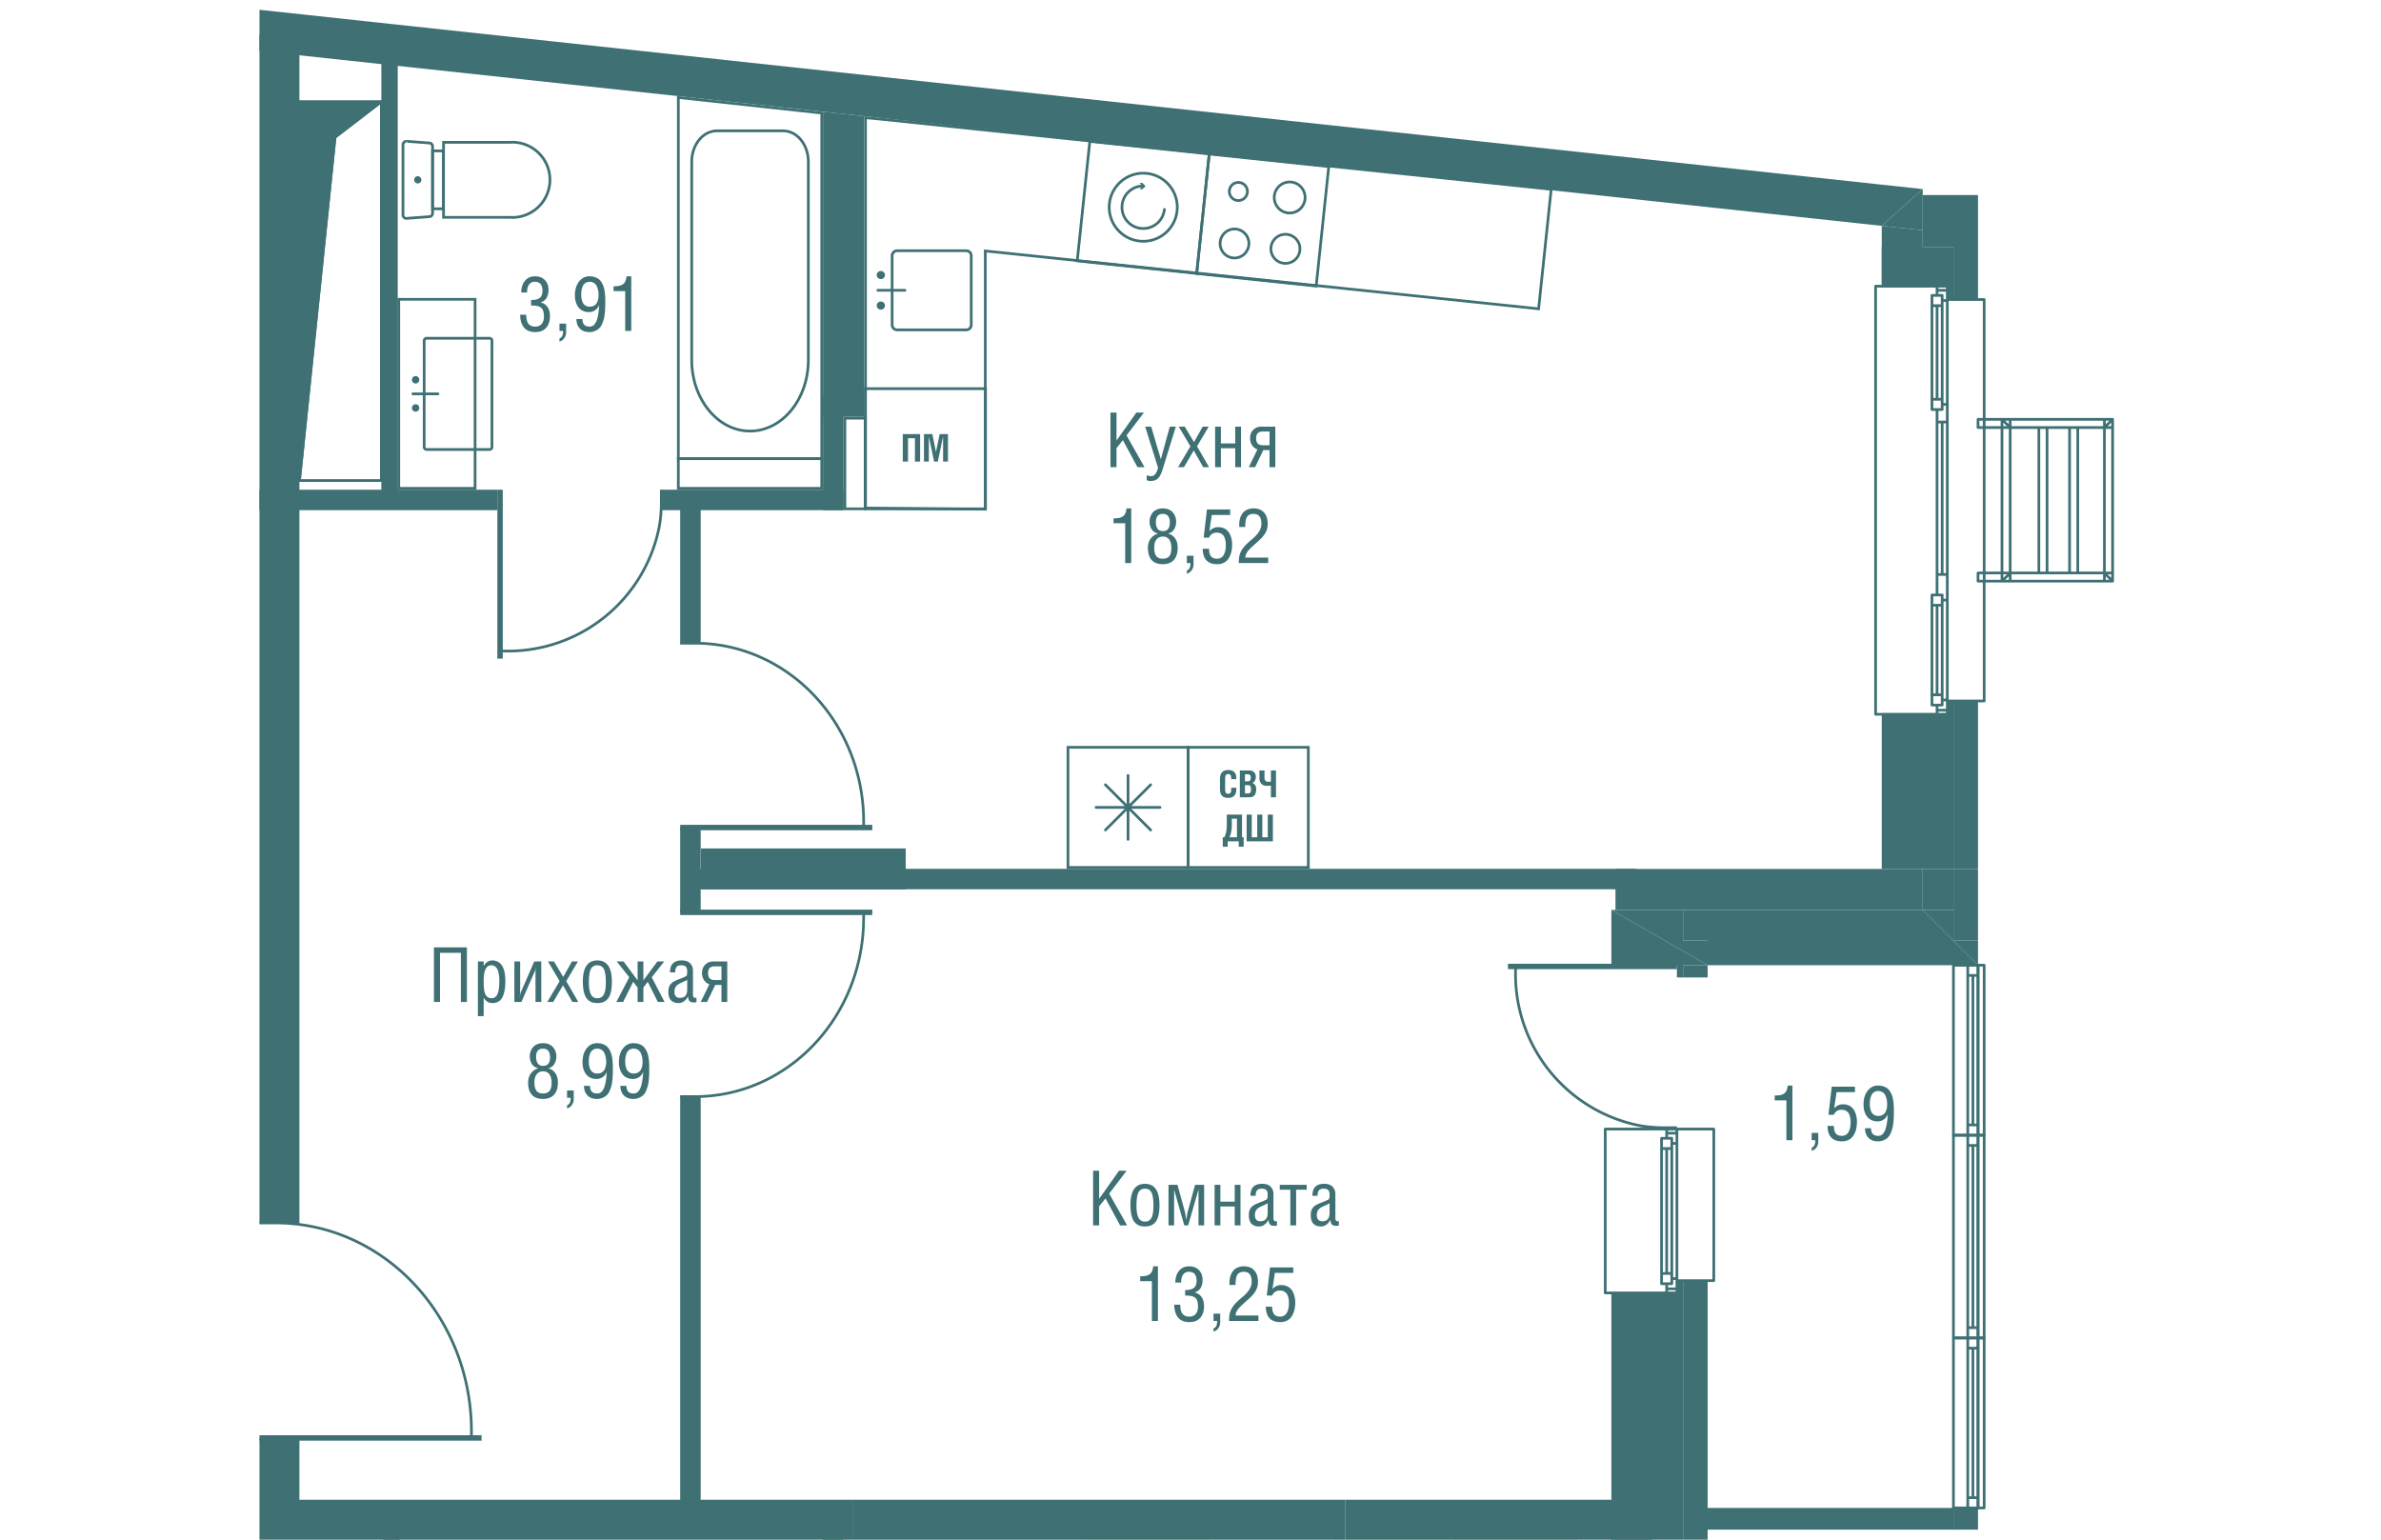 <svg version="1.1" xmlns="http://www.w3.org/2000/svg" xmlns:xlink="http://www.w3.org/1999/xlink" viewBox="368.51 13.168 171.834 142.089" width="883" height="571"><path fill="none" d="M502.15 154.332v.925H368.51V13.168l171.834 18.943v122.221H502.15z"></path><path fill="none" d="M506.052 102.241v-8.884h12.166V34.012l-93.922-10.124v22.845h-3.781V23.48l-39.247-4.23v39.11h3.266v1.89h-12.34v91.322h35.159v-9.507h1.891v9.507h84.022v-34.209h8.884v34.965h22.684v-50.087h-18.782z"></path><clipPath id="a"><path fill="none" d="M502.15 154.332v.925H368.51V13.168l171.834 18.943v122.221H502.15z"></path></clipPath><g data-name="Layer 2" clip-path="url(#a)"><path d="M392.567 42.212h.557c0 .118.007.226.02.324s.035.197.07.296c.037.1.084.182.143.25.06.067.139.121.238.164a.89.89 0 0 0 .348.063c.265 0 .467-.083.607-.248.138-.165.209-.384.209-.655 0-.22-.022-.399-.063-.534-.041-.136-.113-.241-.216-.317s-.223-.126-.361-.152a3.087 3.087 0 0 0-.547-.04v-.505c.353 0 .615-.063.79-.19.175-.126.263-.349.263-.668 0-.551-.237-.827-.71-.827a.676.676 0 0 0-.335.08.577.577 0 0 0-.225.222c-.054.095-.093.2-.118.313s-.037.239-.037.373h-.533c0-.438.112-.796.338-1.075.224-.28.54-.419.945-.419.371 0 .669.115.894.345.225.23.338.534.338.91 0 .291-.061.54-.184.747a.884.884 0 0 1-.569.408c.291.066.511.208.662.427.149.219.224.5.224.84 0 .443-.115.798-.345 1.067s-.572.404-1.027.404c-.235 0-.442-.04-.621-.12s-.322-.192-.43-.338-.19-.315-.244-.506-.08-.405-.08-.64Zm3.626 1.497v-.674h.615v.793a.937.937 0 0 1-.164.539.793.793 0 0 1-.45.323v-.301c.223-.062.334-.288.334-.68h-.335Zm1.426-3.275c0-.53.126-.958.378-1.281s.571-.486.958-.486c.19 0 .358.027.51.079.15.052.276.12.377.201.101.082.188.188.26.316.073.13.13.256.17.382.04.125.071.273.095.444a5.574 5.574 0 0 1 .051.909 8.288 8.288 0 0 1-.036 1.01 3.89 3.89 0 0 1-.081.545c-.036.142-.088.3-.16.477a1.25 1.25 0 0 1-.263.417 1.315 1.315 0 0 1-.937.368c-.365 0-.654-.11-.867-.328-.212-.22-.318-.512-.318-.879h.556c0 .233.054.407.161.525.108.117.277.176.51.176a.59.59 0 0 0 .24-.05.507.507 0 0 0 .194-.154 1.253 1.253 0 0 0 .255-.497 3.618 3.618 0 0 0 .128-.64 18.85 18.85 0 0 0 .061-.618h-.015a.996.996 0 0 1-.925.622c-.218 0-.412-.041-.582-.125a1.076 1.076 0 0 1-.41-.34 1.618 1.618 0 0 1-.232-.487 2.122 2.122 0 0 1-.078-.586Zm.58-.106c0 .117.007.224.02.323.012.1.036.2.07.305.034.103.08.192.137.264s.132.133.227.18c.095.046.204.07.33.07.15 0 .28-.03.39-.089s.197-.14.258-.243.103-.214.13-.333c.028-.12.041-.249.041-.388 0-.15-.011-.292-.035-.425a1.742 1.742 0 0 0-.123-.395.721.721 0 0 0-.258-.31.719.719 0 0 0-.41-.114.686.686 0 0 0-.384.104.657.657 0 0 0-.242.284c-.054.12-.093.242-.116.367s-.034.26-.034.4Zm2.985-.294v-.447c.197 0 .358-.012.484-.035.127-.023.243-.066.35-.131a.637.637 0 0 0 .248-.282 1.47 1.47 0 0 0 .118-.472h.434v5.042h-.558v-3.675h-1.076Zm-16.574 65.604v-5.042h3.041v5.042h-.557v-4.536h-1.927v4.536h-.558Zm4.056 1.302v-5.04h.533v.42h.008a.907.907 0 0 1 .334-.381.805.805 0 0 1 .427-.135c.82 0 1.23.635 1.23 1.904 0 .3-.018.567-.056.8s-.1.444-.186.635-.211.339-.37.441a1.05 1.05 0 0 1-.58.154.817.817 0 0 1-.456-.122 1.28 1.28 0 0 1-.351-.363v1.688h-.533Zm.533-3.179c0 .121.002.226.004.313.002.088.009.188.02.301a1.651 1.651 0 0 0 .128.535.666.666 0 0 0 .127.203.606.606 0 0 0 .436.176c.137 0 .252-.034.346-.102s.17-.173.226-.313c.056-.14.096-.305.12-.492.024-.188.036-.413.036-.675 0-.971-.245-1.456-.735-1.456a.583.583 0 0 0-.276.063c-.08.042-.146.104-.196.186s-.092.169-.125.26-.056.199-.071.323a5.793 5.793 0 0 0-.04.678Zm2.833 1.877v-3.74h.533v2.844c0 .121-.017.27-.055.448h.008c.045-.228.082-.377.11-.448l1.24-2.843h.646v3.739h-.533v-2.834a3 3 0 0 1 .055-.464h-.007c-.04.236-.076.392-.113.464l-1.238 2.834h-.646Zm3.036 0 1.142-1.924-1.077-1.815h.554l.854 1.428.803-1.428h.554l-1.08 1.815 1.114 1.924h-.547l-.868-1.542-.902 1.542h-.547Zm3.282-1.883c0-1.302.447-1.952 1.341-1.952.892 0 1.338.653 1.338 1.958 0 .374-.03.69-.09.95s-.152.464-.272.612c-.121.148-.261.254-.418.318s-.344.096-.558.096c-.169 0-.32-.02-.452-.058a1.034 1.034 0 0 1-.368-.198 1.121 1.121 0 0 1-.282-.365 2.112 2.112 0 0 1-.176-.567 4.437 4.437 0 0 1-.064-.794Zm.557.054c0 .233.012.435.037.607.024.172.066.326.124.461a.682.682 0 0 0 .242.308c.104.07.23.104.381.104.152 0 .28-.034.385-.104a.662.662 0 0 0 .242-.31c.058-.136.097-.29.12-.459.023-.17.033-.372.033-.607 0-.565-.06-.966-.178-1.203s-.32-.355-.602-.355c-.284 0-.486.118-.605.355s-.179.638-.179 1.203Zm2.535 1.829 1.193-2.283-1.156-1.456h.63l1.295 1.743v-1.743h.533v1.743l1.292-1.743h.633l-1.156 1.456 1.19 2.283h-.622l-.933-1.863-.404.533v1.33h-.533v-1.33l-.407-.533-.93 1.863h-.625Zm4.803-.93c0-.166.016-.308.052-.426.034-.117.091-.22.172-.309s.176-.164.285-.225.25-.127.423-.195a6.74 6.74 0 0 0 .665-.28.209.209 0 0 0 .114-.15c.016-.074.025-.17.025-.291 0-.215-.04-.365-.124-.451s-.23-.13-.441-.13c-.196 0-.335.053-.42.16-.084.107-.125.273-.125.496h-.476c0-.379.09-.657.27-.836.18-.179.448-.268.805-.268.352 0 .614.09.786.268a.94.94 0 0 1 .258.682v2.205a.4.4 0 0 0 .052.218.168.168 0 0 0 .153.082.494.494 0 0 0 .12-.013v.393a.445.445 0 0 1-.218.04c-.092 0-.164-.004-.217-.015a.42.42 0 0 1-.158-.068.348.348 0 0 1-.125-.164 1.341 1.341 0 0 1-.078-.296h-.014a.942.942 0 0 1-.33.428.82.82 0 0 1-.495.174c-.64 0-.96-.343-.96-1.029Zm.557-.024c0 .176.04.315.12.419.082.104.206.155.375.155.456 0 .684-.251.684-.755v-.902c-.077.043-.17.09-.277.14-.109.05-.2.092-.277.124a1.929 1.929 0 0 0-.24.127.907.907 0 0 0-.204.162.67.67 0 0 0-.13.221.866.866 0 0 0-.05.31Zm2.426.954.797-1.63a.986.986 0 0 1-.495-.397 1.162 1.162 0 0 1-.182-.646c0-.319.098-.577.293-.772a1.01 1.01 0 0 1 .748-.294h1.287v3.739h-.534v-1.576h-.572l-.76 1.576h-.582Zm.678-2.652c0 .209.05.366.15.471s.262.157.487.157h.6v-1.268h-.58c-.238 0-.408.052-.508.156-.1.104-.149.265-.149.484Zm-16.605 10.091c0-.195.03-.375.09-.538.059-.163.137-.296.234-.4.096-.104.198-.187.305-.251s.216-.106.326-.127v-.006c-.265-.05-.464-.177-.599-.38s-.202-.447-.202-.731a1.28 1.28 0 0 1 .281-.813.97.97 0 0 1 .383-.286c.161-.072.347-.108.557-.108.168 0 .322.024.46.07.14.047.256.11.35.19a1.237 1.237 0 0 1 .375.608c.03.114.045.232.045.352 0 .274-.064.513-.193.716a.836.836 0 0 1-.569.382v.006c.252.048.466.184.64.407.175.223.263.527.263.91 0 .482-.119.854-.353 1.116-.234.26-.574.39-1.018.39-.458 0-.802-.128-1.03-.384-.23-.256-.345-.63-.345-1.123Zm.582-.027c0 .16.011.298.036.415.023.118.064.224.12.32s.14.168.245.219a.91.91 0 0 0 .391.075.968.968 0 0 0 .333-.051.606.606 0 0 0 .226-.14.626.626 0 0 0 .14-.22 1.2 1.2 0 0 0 .072-.281 2.58 2.58 0 0 0 .019-.337c0-.137-.014-.263-.042-.38s-.073-.223-.132-.32-.142-.175-.246-.232a.774.774 0 0 0-.37-.083c-.186 0-.341.051-.464.154s-.21.226-.256.372a1.534 1.534 0 0 0-.072.489Zm.154-2.345c0 .26.053.463.16.609s.273.218.499.218c.419 0 .629-.269.629-.806 0-.237-.052-.427-.153-.57-.104-.142-.269-.213-.496-.213-.426 0-.64.254-.64.762Zm2.857 3.774v-.674h.615v.793a.937.937 0 0 1-.164.539.793.793 0 0 1-.45.323v-.301c.223-.062.334-.288.334-.68h-.335Zm1.426-3.275c0-.53.125-.958.377-1.281s.571-.486.958-.486c.19 0 .358.027.51.079.15.052.276.12.377.201.101.082.188.188.26.316.073.13.13.256.17.382.04.125.072.273.095.444.023.171.037.322.043.455s.008.283.008.454a8.357 8.357 0 0 1-.036 1.011c-.02.221-.047.403-.081.544-.035.142-.088.3-.16.477a1.25 1.25 0 0 1-.263.417 1.315 1.315 0 0 1-.937.368c-.365 0-.654-.11-.867-.328-.212-.22-.318-.512-.318-.879h.556c0 .233.054.407.162.525.107.117.276.176.508.176a.59.59 0 0 0 .242-.05.507.507 0 0 0 .193-.154 1.253 1.253 0 0 0 .255-.497 3.618 3.618 0 0 0 .128-.64 18.85 18.85 0 0 0 .061-.618h-.014a.996.996 0 0 1-.925.622c-.219 0-.413-.041-.583-.125a1.076 1.076 0 0 1-.41-.34 1.618 1.618 0 0 1-.232-.487 2.122 2.122 0 0 1-.078-.586Zm.58-.106c0 .117.006.224.019.323.012.1.036.2.07.305.034.103.08.192.137.264s.133.133.227.18c.095.046.204.07.33.07.15 0 .28-.03.39-.089s.197-.14.258-.243.103-.214.13-.333c.028-.12.042-.249.042-.388 0-.15-.012-.292-.036-.425a1.742 1.742 0 0 0-.123-.395.721.721 0 0 0-.257-.31.719.719 0 0 0-.41-.114.69.69 0 0 0-.385.104.657.657 0 0 0-.242.284c-.054.12-.093.242-.116.367s-.034.26-.034.4Zm2.778.106c0-.53.126-.958.378-1.281s.572-.486.958-.486c.19 0 .359.027.51.079a1.059 1.059 0 0 1 .637.517c.073.13.13.256.17.382.04.125.072.273.095.444.023.171.038.322.043.455s.008.283.008.454c0 .205 0 .37-.003.492s-.013.296-.033.519c-.02.221-.047.403-.08.544-.036.142-.089.3-.161.477-.073.177-.16.316-.263.417a1.315 1.315 0 0 1-.936.368c-.366 0-.655-.11-.867-.328-.212-.22-.319-.512-.319-.879h.557c0 .233.054.407.16.525.108.117.277.176.51.176a.59.59 0 0 0 .24-.05.507.507 0 0 0 .194-.154 1.253 1.253 0 0 0 .255-.497 3.618 3.618 0 0 0 .128-.64 18.85 18.85 0 0 0 .062-.618h-.015a.996.996 0 0 1-.925.622c-.219 0-.413-.041-.583-.125a1.076 1.076 0 0 1-.409-.34 1.618 1.618 0 0 1-.232-.487 2.122 2.122 0 0 1-.079-.586Zm.581-.106c0 .117.006.224.019.323.013.1.036.2.07.305.035.103.08.192.137.264s.133.133.228.18c.094.046.204.07.329.07.15 0 .281-.03.391-.089s.197-.14.257-.243.104-.214.131-.333c.027-.12.041-.249.041-.388 0-.15-.012-.292-.035-.425a1.742 1.742 0 0 0-.123-.395.721.721 0 0 0-.258-.31.719.719 0 0 0-.41-.114.69.69 0 0 0-.385.104.657.657 0 0 0-.241.284c-.055.12-.094.242-.116.367s-.035.26-.035.4Zm44.783-54.818v-5.04h.557v2.59l1.835-2.59h.7l-1.609 2.108 1.658 2.933h-.65l-1.346-2.492-.588.735v1.757h-.557Zm3.202-3.738h.557l.882 2.983h.014l.82-2.983h.557l-1.162 3.76a6.163 6.163 0 0 1-.144.434 1.78 1.78 0 0 1-.082.198c-.024.05-.055.107-.092.17a.83.83 0 0 1-.246.278.696.696 0 0 1-.162.095 1.14 1.14 0 0 1-.8.014v-.468a.94.94 0 0 0 .391.085c.09 0 .172-.019.242-.057s.131-.093.183-.168c.05-.076.094-.154.128-.236.034-.083.07-.184.105-.305l-1.191-3.8Zm3.034 3.738 1.142-1.923-1.078-1.815h.555l.854 1.428.803-1.428h.554l-1.08 1.815 1.114 1.924h-.547l-.868-1.542-.902 1.542h-.547Zm3.421 0v-3.738h.533v1.548h1.323v-1.548h.534v3.739h-.534v-1.743h-1.323v1.743h-.533Zm3.107 0 .797-1.63a.986.986 0 0 1-.495-.396 1.162 1.162 0 0 1-.182-.646c0-.319.098-.577.293-.772a1.01 1.01 0 0 1 .749-.294h1.286v3.739h-.534v-1.576h-.572l-.76 1.576h-.582Zm.678-2.651c0 .21.05.366.15.471s.262.158.487.158h.6v-1.269h-.58c-.238 0-.408.052-.507.156-.1.104-.15.265-.15.484Zm-13.161 7.825v-.447c.196 0 .357-.012.483-.035.127-.023.244-.066.351-.131a.637.637 0 0 0 .248-.282c.058-.123.098-.28.117-.472h.435v5.042h-.558v-3.675h-1.076Zm3.175 2.273c0-.196.03-.375.089-.538.06-.163.137-.296.234-.4.097-.104.198-.187.306-.251s.215-.106.325-.127v-.007c-.265-.05-.464-.176-.599-.379s-.202-.447-.202-.731a1.28 1.28 0 0 1 .281-.813.97.97 0 0 1 .383-.286c.161-.072.347-.108.557-.108.169 0 .322.024.46.07a1.035 1.035 0 0 1 .586.469c.063.105.11.215.14.33.03.113.044.23.044.351 0 .274-.064.512-.193.716a.836.836 0 0 1-.568.381v.007c.251.048.465.184.64.407.174.223.262.526.262.91 0 .482-.118.854-.353 1.115-.234.261-.574.392-1.018.392-.458 0-.802-.129-1.03-.385-.23-.257-.344-.63-.344-1.123Zm.58-.027c0 .16.013.298.037.415.023.118.064.224.121.32s.139.168.244.219a.91.91 0 0 0 .392.075.968.968 0 0 0 .332-.052.606.606 0 0 0 .226-.138.626.626 0 0 0 .141-.222 1.2 1.2 0 0 0 .071-.28 2.58 2.58 0 0 0 .019-.337c0-.137-.014-.263-.042-.38s-.072-.223-.132-.32-.142-.176-.246-.232a.774.774 0 0 0-.37-.083c-.186 0-.341.051-.464.154s-.209.226-.256.372a1.534 1.534 0 0 0-.072.489Zm.155-2.345c0 .26.053.463.16.609s.274.218.5.218c.418 0 .628-.269.628-.806 0-.237-.052-.427-.153-.57-.104-.142-.269-.213-.496-.213-.426 0-.639.254-.639.762Zm2.857 3.774v-.674h.616v.793a.937.937 0 0 1-.164.539.793.793 0 0 1-.451.323v-.301c.223-.062.335-.288.335-.68h-.335Zm1.467-1.316h.581c0 .29.056.514.167.675.113.16.304.24.575.24.144 0 .27-.033.377-.1a.698.698 0 0 0 .25-.277c.061-.117.106-.247.135-.388s.044-.294.044-.458a2.89 2.89 0 0 0-.018-.347c-.013-.104-.037-.21-.074-.316s-.084-.197-.143-.27-.14-.133-.244-.18a.874.874 0 0 0-.36-.07c-.337 0-.572.154-.709.462h-.495l.301-2.598h2.143v.506h-1.696l-.225 1.49c.125-.125.25-.217.378-.277.126-.059.271-.088.435-.088.224 0 .42.044.592.133.17.089.305.21.402.362.099.153.172.322.221.508.049.186.074.385.074.6 0 .187-.013.364-.04.53-.028.169-.077.332-.145.492s-.153.296-.254.411a1.094 1.094 0 0 1-.394.278c-.16.069-.34.104-.542.104-.443 0-.777-.122-1-.364-.224-.243-.336-.596-.336-1.058Zm3.328 1.316c0-.24.015-.44.043-.602s.09-.331.18-.508c.091-.176.218-.35.381-.522.163-.173.382-.372.656-.6.248-.205.448-.421.597-.648.15-.227.226-.483.226-.767 0-.28-.057-.499-.171-.655-.114-.156-.306-.234-.577-.234a.792.792 0 0 0-.329.063.568.568 0 0 0-.215.164.735.735 0 0 0-.124.267c-.029.11-.048.22-.058.326a4.892 4.892 0 0 0-.013.39h-.557v-.23c0-.211.027-.406.082-.584s.135-.334.24-.47c.107-.135.246-.241.417-.317.17-.077.366-.115.585-.115.42 0 .743.127.966.381.223.254.335.597.335 1.027 0 .182-.022.352-.065.508-.044.156-.111.301-.202.436s-.185.253-.28.357c-.095.104-.216.22-.362.35-.195.175-.339.304-.428.386-.09.082-.187.176-.291.28s-.175.181-.21.228c-.035.047-.074.107-.115.18s-.067.136-.08.19-.024.127-.035.216h2.113v.503h-2.709Zm-13.445 61.124v-5.042h.557v2.59l1.835-2.59h.7l-1.61 2.109 1.659 2.933h-.65l-1.346-2.492-.588.735v1.757h-.558Zm3.444-1.883c0-1.302.448-1.952 1.342-1.952.892 0 1.338.652 1.338 1.958 0 .374-.03.69-.09.95s-.152.464-.272.612c-.121.148-.26.254-.418.318s-.344.096-.558.096c-.169 0-.319-.02-.452-.058a1.034 1.034 0 0 1-.368-.199 1.121 1.121 0 0 1-.282-.364 2.112 2.112 0 0 1-.176-.567 4.437 4.437 0 0 1-.064-.795Zm.558.054c0 .232.012.435.037.607.025.172.067.326.124.46a.682.682 0 0 0 .242.308c.104.07.23.105.381.105.153 0 .28-.035.385-.105a.662.662 0 0 0 .242-.309c.058-.136.097-.29.12-.459.023-.17.034-.372.034-.607 0-.565-.06-.966-.18-1.203s-.32-.356-.6-.356c-.285 0-.487.12-.606.356s-.179.638-.179 1.203Zm2.955 1.829v-3.74h.83l.679 2.464c.019.064.062.316.134.756h.007l.038-.248c.015-.112.03-.21.044-.294.013-.083.028-.154.045-.213l.678-2.465h.834v3.74h-.52v-3.292h-.007l-.945 3.292h-.36l-.937-3.292v3.292h-.52Zm4.256 0v-3.74h.533v1.549h1.323v-1.549h.534v3.74h-.534v-1.744h-1.323v1.744h-.533Zm3.158-.93c0-.167.017-.308.052-.426.034-.117.092-.22.173-.309s.176-.164.284-.226.25-.126.424-.194c.281-.105.503-.199.664-.28a.209.209 0 0 0 .114-.151c.017-.073.026-.17.026-.29 0-.215-.041-.365-.124-.452s-.23-.13-.442-.13c-.195 0-.335.054-.419.161-.085.107-.126.273-.126.496h-.475c0-.379.09-.657.27-.836.179-.179.447-.268.805-.268.351 0 .613.089.785.268a.94.94 0 0 1 .259.682v2.204a.4.4 0 0 0 .052.22.168.168 0 0 0 .153.081.494.494 0 0 0 .12-.013v.393a.445.445 0 0 1-.219.04c-.092 0-.164-.004-.217-.015a.42.42 0 0 1-.158-.068.348.348 0 0 1-.125-.164 1.341 1.341 0 0 1-.078-.296h-.014a.942.942 0 0 1-.33.427.82.82 0 0 1-.495.175c-.64 0-.959-.343-.959-1.029Zm.558-.024c0 .175.04.315.12.418.081.104.205.156.374.156.456 0 .685-.252.685-.755v-.902c-.078.043-.17.09-.278.14-.108.05-.2.091-.276.124a1.929 1.929 0 0 0-.24.127.907.907 0 0 0-.204.162.67.67 0 0 0-.13.22.866.866 0 0 0-.051.31Zm2.297-2.338v-.448h2.484v.448h-.974v3.292h-.534v-3.292h-.976Zm2.86 2.362c0-.167.017-.308.052-.426.034-.117.092-.22.173-.309s.175-.164.284-.226.25-.126.424-.194c.281-.105.503-.199.664-.28a.209.209 0 0 0 .114-.151c.017-.073.025-.17.025-.29 0-.215-.04-.365-.124-.452s-.23-.13-.441-.13c-.195 0-.335.054-.419.161-.085.107-.126.273-.126.496h-.476c0-.379.09-.657.27-.836.18-.179.448-.268.806-.268.351 0 .613.089.785.268a.94.94 0 0 1 .259.682v2.204a.4.4 0 0 0 .051.22.168.168 0 0 0 .154.081.494.494 0 0 0 .12-.013v.393a.445.445 0 0 1-.219.04c-.092 0-.164-.004-.217-.015a.42.42 0 0 1-.158-.068.348.348 0 0 1-.125-.164 1.341 1.341 0 0 1-.078-.296h-.014a.942.942 0 0 1-.33.427.82.82 0 0 1-.495.175c-.64 0-.959-.343-.959-1.029Zm.558-.024c0 .175.04.315.12.418.08.104.205.156.374.156.456 0 .684-.252.684-.755v-.902c-.077.043-.17.09-.277.14-.108.05-.2.091-.276.124a1.929 1.929 0 0 0-.24.127.907.907 0 0 0-.205.162.67.67 0 0 0-.13.22.866.866 0 0 0-.05.31Zm-16.297 6.1v-.448c.196 0 .357-.011.483-.034.127-.023.243-.067.35-.132a.637.637 0 0 0 .249-.282c.057-.123.098-.28.117-.472h.435v5.042h-.558v-3.674h-1.076Zm3.141 2.177h.557c0 .119.007.226.02.325s.036.196.07.295c.037.1.084.183.143.25.06.067.14.122.239.164.1.042.215.063.347.063.265 0 .467-.082.607-.248.139-.165.209-.383.209-.654 0-.221-.022-.4-.063-.535-.04-.136-.113-.241-.215-.316s-.224-.126-.362-.153a3.087 3.087 0 0 0-.547-.039v-.506c.353 0 .616-.063.79-.19.175-.126.263-.349.263-.668 0-.55-.236-.827-.709-.827a.676.676 0 0 0-.336.08.577.577 0 0 0-.224.223c-.054.094-.093.199-.119.313s-.037.238-.037.372h-.533c0-.437.112-.796.338-1.075.225-.279.54-.419.945-.419.371 0 .67.116.895.346.224.23.338.533.338.909 0 .291-.062.54-.185.747a.884.884 0 0 1-.568.408c.29.066.51.209.66.427.15.22.225.5.225.841 0 .442-.115.798-.344 1.067s-.573.403-1.028.403c-.235 0-.442-.04-.62-.12s-.323-.192-.431-.338-.19-.315-.243-.506-.082-.404-.082-.64Zm3.626 1.497v-.673h.616v.793a.937.937 0 0 1-.164.538.793.793 0 0 1-.452.323v-.3c.224-.062.335-.289.335-.681h-.335Zm1.435 0c0-.24.015-.44.043-.602s.089-.33.18-.507c.09-.177.217-.351.38-.523.164-.172.382-.372.657-.6.248-.205.447-.42.596-.648a1.36 1.36 0 0 0 .226-.767c0-.28-.057-.499-.17-.655-.114-.156-.307-.234-.577-.234a.792.792 0 0 0-.33.063.568.568 0 0 0-.215.164.735.735 0 0 0-.123.267c-.03.11-.049.22-.059.327a4.892 4.892 0 0 0-.012.39h-.558v-.23c0-.212.027-.406.082-.584s.136-.335.241-.47c.107-.136.245-.242.416-.318a1.43 1.43 0 0 1 .585-.115c.421 0 .743.127.966.382.224.254.335.596.335 1.027 0 .182-.021.351-.064.507-.044.156-.112.302-.203.436s-.184.253-.28.357c-.095.104-.216.22-.361.35l-.429.387c-.089.082-.186.175-.29.28s-.176.18-.21.227c-.036.047-.074.107-.115.18s-.067.136-.08.191-.025.127-.035.216h2.113v.502h-2.709Zm3.391-1.316h.582c0 .29.055.514.167.675.112.16.303.241.574.241.144 0 .27-.034.377-.101a.698.698 0 0 0 .25-.276c.061-.118.106-.247.136-.389s.043-.294.043-.458a2.89 2.89 0 0 0-.018-.347c-.013-.103-.037-.209-.073-.316s-.084-.197-.144-.27-.14-.133-.244-.18a.874.874 0 0 0-.36-.07c-.336 0-.572.155-.708.462h-.495l.3-2.597h2.143v.505h-1.695l-.226 1.49c.125-.125.251-.217.378-.276a1 1 0 0 1 .435-.09c.224 0 .42.045.592.134.17.09.305.21.403.362.098.153.171.322.22.508.05.186.075.386.075.6 0 .187-.014.364-.041.531-.028.168-.077.331-.145.49s-.152.298-.254.413a1.094 1.094 0 0 1-.393.277 1.34 1.34 0 0 1-.542.104c-.444 0-.778-.122-1.001-.364-.224-.243-.335-.596-.335-1.058Zm46.962-19.04v-.447c.197 0 .358-.012.484-.034.127-.023.243-.067.35-.132a.637.637 0 0 0 .249-.282c.057-.123.097-.28.117-.472h.434v5.042h-.557v-3.675h-1.076Zm3.408 3.675v-.674h.615v.793a.937.937 0 0 1-.164.539.793.793 0 0 1-.451.323v-.301c.223-.062.335-.288.335-.68h-.335Zm1.466-1.316h.582c0 .29.055.514.167.675.112.16.303.24.574.24.144 0 .27-.033.377-.1a.698.698 0 0 0 .25-.277c.061-.117.106-.247.135-.388s.044-.294.044-.458a2.89 2.89 0 0 0-.018-.347c-.013-.103-.037-.209-.073-.316s-.084-.197-.144-.27-.14-.133-.244-.18a.874.874 0 0 0-.36-.07c-.336 0-.572.154-.708.462h-.496l.301-2.598h2.143v.506h-1.696l-.225 1.49c.125-.125.25-.217.378-.276a1 1 0 0 1 .435-.09c.224 0 .42.045.592.134.17.089.305.21.403.362.098.153.171.322.22.508a2.3 2.3 0 0 1 .074.6c0 .187-.013.364-.04.531-.028.168-.077.331-.145.49s-.152.298-.254.412a1.094 1.094 0 0 1-.394.278c-.16.069-.34.104-.542.104-.443 0-.777-.122-1-.364-.224-.243-.336-.596-.336-1.058Zm3.32-1.959c0-.53.126-.958.378-1.281s.571-.486.958-.486c.19 0 .358.027.51.079.15.052.276.12.377.202.101.082.188.187.26.315.073.13.13.256.17.382.04.125.072.273.095.444a5.615 5.615 0 0 1 .051.909 8.288 8.288 0 0 1-.036 1.011c-.02.221-.047.403-.081.545-.036.14-.088.3-.16.476a1.25 1.25 0 0 1-.263.417 1.315 1.315 0 0 1-.937.368c-.365 0-.654-.11-.867-.328-.212-.22-.318-.512-.318-.879h.556c0 .233.054.407.161.525.108.117.277.176.51.176a.59.59 0 0 0 .24-.05.507.507 0 0 0 .194-.154 1.253 1.253 0 0 0 .255-.497 3.618 3.618 0 0 0 .128-.64 18.85 18.85 0 0 0 .061-.618h-.015a.996.996 0 0 1-.925.622c-.218 0-.412-.041-.582-.125a1.076 1.076 0 0 1-.41-.34 1.618 1.618 0 0 1-.232-.487 2.122 2.122 0 0 1-.078-.586Zm.58-.106c0 .117.007.225.02.323.012.1.036.2.07.305.034.103.08.192.137.264s.132.133.227.18c.095.047.204.07.33.07.15 0 .28-.03.39-.089s.197-.14.258-.243.103-.213.13-.333c.028-.12.041-.249.041-.388 0-.15-.011-.292-.035-.425a1.742 1.742 0 0 0-.123-.395.721.721 0 0 0-.258-.31.719.719 0 0 0-.41-.114.686.686 0 0 0-.384.104.657.657 0 0 0-.242.284c-.054.12-.093.242-.116.367s-.034.26-.034.4Z" fill="#3e7074"></path><g data-name="Layer 3"><path fill="#3e7074" d="M499.882 99.973h-1.68l1.68.965v-.965zm0 0v.965l2.269 1.303v-2.268h-2.269zm-6.616-2.836 3.781 2.172v-2.172h-3.781zm6.616 0h-2.835v2.172l1.155.664h1.68v-2.836zm0 34.215h2.269v46.684h-2.269zm0-29.111h2.269v1.135h-2.269z"></path><path fill="#3e7074" d="m502.151 102.241-2.269-1.303v1.303h2.269zm-5.104 74.66h2.268v1.135h.567v-46.685h-.567v1.134h-2.268v44.416zm1.155-76.928h-1.155v2.268h2.268v1.134h.567v-2.437l-1.68-.965zm0 0-1.155-.664v.664h1.155zm-1.155-.663-3.781-2.173v5.104h3.781V99.31zm-3.781 33.176h3.78v44.416h-3.78zm31.568-32.513 2.268 2.268v-2.268h-2.268zm-2.836-2.836 2.836 2.836v-2.836h-2.836z"></path><path fill="#3e7074" d="M502.15 99.973h22.684v2.268H502.15zm22.684 0v2.268h2.268l-2.268-2.268zm-24.952-2.835h22.116v2.835h-22.116zm22.116 2.835h2.836l-2.836-2.836v2.836zm2.836-6.616h2.268v6.616h-2.268z"></path><path fill="#3e7074" d="M521.998 93.357h2.836v3.78h-2.836zm2.836 61.239h2.268v-2.268h-2.268v2.268zm0-123.428h2.268v4.788h-2.268zm-2.836 0h2.836v4.788h-2.836zm2.836 4.788h2.268v4.852h-2.268zm0 41.902h2.268v15.5h-2.268z"></path><path fill="#3e7074" d="M521.998 35.956v3.623h2.269v1.23h.567v-4.853h-2.836zm1.324 43.13h-1.324v14.271h2.836v-15.5h-.567v1.23h-.945zm-5.104-43.13h3.78v3.624h-3.78zm0 43.13h3.78v14.271h-3.78zm-16.068 73.242h22.684v2.269H502.15zm-133.736-33.646h3.78v7.373h-3.78zm0 27.221h3.78v50.547h-3.78zm3.78 5.669h32.135v3.78h-32.135zm-3.78-51.792h3.78v18.902h-3.78zm0-83.41h3.78v60.726h-3.78zm54.818 135.202h45.46v3.78h-45.46zm-54.818-74.476h3.78v22.683h-3.78zm55.882-25.461V23.888l-3.781-.408v28.155h3.781z"></path><path fill="#3e7074" d="M518.218 34.012v5.662h3.78V34.42l-3.78-.408zM409.244 91.467h18.902v3.78h-18.902z"></path><path fill="#3e7074" d="m518.218 34.012 3.78.408v-3.803l-3.78 3.395z"></path><path fill="#3e7074" d="m518.218 34.012 3.78-3.395-3.78-.407v3.802zM241.766 4.211l276.452 29.801V30.21L241.766.408v3.803zm226.927 147.361h28.354v3.78h-28.354zm24.951-58.215h28.354v3.78h-28.354zm-89.315 58.215h18.903v3.78h-18.903z"></path><path fill="#3e7074" d="M420.511 154.053h1.89v40.988h-1.89zm-40.566-.131h1.512v39.047h-1.512zm28.285-60.576h87.346v1.89H408.23zm-.896-33.72h1.89v12.906h-1.89zm13.181-9.956h1.89v10.58h-1.89zm-13.181 64.679h1.89v38.594h-1.89z"></path><path fill="#3e7074" d="M407.334 89.544h1.89v7.792h-1.89zm-1.751-31.184h16.823v1.89h-16.823zm-34.428 0h19.306v1.89h-19.306zm-12.429 0h11.578v1.89h-11.578z"></path><path fill="#3e7074" d="M379.756 18.637h1.512v40.479h-1.512z"></path><path fill="none" stroke="#3e7074" stroke-linecap="round" stroke-linejoin="round" stroke-width=".25" d="M497.047 132.486h-3.78m5.103 0h-1.323m2.835-1.134h-.567m2.835 0h-2.268m-.567 0v1.134m0 0h-.945m3.78-15.122h.568m0 0v13.988m0 0h-.567m-8.885-13.988h-.567m.001 0v15.122m0 0h.566m5.104-14.744v.472m0 0h.473m0 0v.473m0 0h.472m0 0v-.945m-.945-.378v.378m.945 0v-.378m0 14.744v-.945m0 0h-.472m0 0v.472m0 0h-.473m0 0v.473m.945.378v-.378m-.945 0v.378m.945-1.323v-12.476m-1.418.473v11.53m0-12.476v.945m0 .001h.946m0 0v-.946m0 0h-.946m.946 13.421v-.945m0 0h-.946m0 0v.945m0 0h.946m0-.945v-11.53m-.946 0v11.53m.473-11.53v11.53m.945-12.948h-.945m.945 14.366h-.945m.945-14.744h-.945m.945 0h-.945m3.78 0h-2.268m0 0h-.567m-.945 0h-1.323m0 0h-3.78m6.048 15.122h-.945m.945 0h-.945m.945-1.134v1.134m0-1.134v1.134m2.835-1.134h-2.268m0 0h-.567m-.945 1.134h-1.323m0 0h-3.78m4.536-15.122h1.512m0 0h-1.512m1.512 0h-1.512m4.347 0h-2.268m0 0h-.567m-1.512 0h-.756m0 0h-3.78m32.89 37.233h-1.323m2.268 0h-.945m0-52.356h-1.323m2.268 0h-.945m0 50.087h-1.323m2.268 0h-.945m1.513 17.958v-15.69m0 .001h-.568"></path><path fill="none" stroke="#3e7074" stroke-dasharray="0 0 0 0 0 0 0 0 0 0 0 0" stroke-linecap="round" stroke-linejoin="round" stroke-width=".25" d="M527.102 170.286v-15.69"></path><path fill="none" stroke="#3e7074" stroke-linecap="round" stroke-linejoin="round" stroke-width=".25" d="M524.834 170.286v-15.69m2.268.001v.945m-.945 0v-.945m.945 0h-.945m.945 0h-.945m0 0h-1.323m2.268-36.667h.567m.001 0v-15.689m0 0h-.568"></path><path fill="none" stroke="#3e7074" stroke-dasharray="0 0 0 0 0 0 0 0 0 0 0 0" stroke-linecap="round" stroke-linejoin="round" stroke-width=".25" d="M527.102 117.93v-15.689"></path><path fill="none" stroke="#3e7074" stroke-linecap="round" stroke-linejoin="round" stroke-width=".25" d="M524.834 117.93v-15.689m1.323 15.689v-.945m0 0h.945m0 0v.946m0-15.69v.945m0 0h-.945m0 0v-.945m.473 14.744v-13.799m-.473 13.799v-13.799m.945 0v13.8m0 .944h-.945m.945 0h-.945m0 0h-1.323m2.268-15.689h-.945m.945 0h-.945m0 0h-1.323m2.268 50.087h.567m.001 0V136.64m0 0h-.568"></path><path fill="none" stroke="#3e7074" stroke-dasharray="0 0 0 0 0 0 0 0 0 0 0 0" stroke-linecap="round" stroke-linejoin="round" stroke-width=".25" d="M527.102 152.328V136.64"></path><path fill="none" stroke="#3e7074" stroke-linecap="round" stroke-linejoin="round" stroke-width=".25" d="M524.834 152.328V136.64m1.323 15.688v-.945m0 0h.945m0 0v.945m0-15.688v.944m0 0h-.945m0 0v-.945m.473 14.744v-13.799m-.473 13.799v-13.799m.945 0v13.8m0 .944h-.945m.945 0h-.945m0 0h-1.323m2.268-15.688h-.945m.945 0h-.945m0 0h-1.323m2.268 0h.567m.001 0v-18.71m0 0h-.568"></path><path fill="none" stroke="#3e7074" stroke-dasharray="0 0 0 0 0 0 0 0 0 0 0 0" stroke-linecap="round" stroke-linejoin="round" stroke-width=".25" d="M527.102 136.64v-18.71"></path><path fill="none" stroke="#3e7074" stroke-linecap="round" stroke-linejoin="round" stroke-width=".25" d="M524.834 136.64v-18.71m1.323 18.71v-.946m0 0h.945m0 0v.945m0-18.709v.946m0 0h-.945m0 0v-.945m.473 17.763v-16.818m-.473 16.818v-16.818m.945 0v16.818m0 .946h-.945m.945 0h-.945m0 0h-1.323m2.268-18.71h-.945m.945 0h-.945m0 0h-1.323m-2.836-38.844h-3.78m5.104 0h-1.324m2.836-1.228h-.567m2.835 0h-2.268m-.567 0v1.228m0 0h-.945m-1.324-39.506h-3.78m5.104 0h-1.324m2.836 1.228h-.567m2.835 0h-2.268m-.567 0V39.58m0 0h-.945m3.78 1.228h.567m.001 0v37.05m0 0h-.568m-8.884-38.278h-.567m-.001 0v39.506m0 0h.568m5.104-39.128v.472m0 0h.472m0 0v.473m0 0h.473m0 0v-.945m-.945-.378v.378m.945 0v-.378m0 11.72v-.813m0 0h-.473m0 0v.472m0 .001h-.472m0 0v.34m.945-.813v-9.584m-1.417.473v8.638m0-9.584v.946m0 0h.944m0 0v-.946m0 0h-.945m.945 10.53v-.946m0 0h-.945m.001 0v.945m0 .001h.944m0-.946v-8.638m-.944 0v8.638m.472-8.638v8.638m.945-10.056h-.945m0 11.342v.812m0 0h.945m0 0V51.3m0 16.067v-1.182m0 0h-.945m0 0v1.182m.472-15.255v14.073m-.472-14.073v14.073m.945 0V52.112m-.945 15.255v.709m0 0h.472m0 0v.472m0 0h.473m0 0v-1.181m0 11.341v-.945m0 0h-.473m0 0v.473m0 0h-.472m0 0v.472m.945.378v-.378m-.945 0v.378m.945-1.323v-9.215m-1.417.472v8.27m0-9.214v.945m0-.001h.944m0 0v-.944m0 0h-.945m.945 10.16v-.945m0-.001h-.945m.001 0v.946m0 0h.944m0-.946v-8.27m-.944 0v8.27m.472-8.27v8.27m.945 1.418h-.945m.945-39.128h-.945m.945 0h-.945m.945 1.228V39.58m0 1.228V39.58m2.835 1.228h-2.268m0 0h-.567m-.945-1.228h-1.324m0 0h-3.78m6.049 39.506h-.945m.945 0h-.945m.945-1.228v1.228m0-1.228v1.228m2.835-1.228h-2.268m0 0h-.567m-.945 1.228h-1.324m0 0h-3.78"></path><g fill="none" stroke="#3e7074" stroke-miterlimit="9.999"><path d="M390.711 73.25h.45a14.224 14.224 0 0 0 14.258-11.567c.116-.702.173-1.413.173-2.125v-1.197" stroke-width=".25"></path><path stroke-width=".5" d="M390.711 58.36v15.593"></path></g><g fill="none" stroke="#3e7074" stroke-miterlimit="9.999"><path d="M484.424 102.357v.45a14.224 14.224 0 0 0 11.567 14.258c.703.116 1.413.173 2.125.173h1.198" stroke-width=".25"></path><path stroke-width=".5" d="M499.314 102.357h-15.592"></path></g><g fill="none" stroke="#3e7074" stroke-miterlimit="10"><path d="M388.07 145.87v-.6c0-9.611-6.619-17.577-15.269-19.012a17.125 17.125 0 0 0-2.805-.23h-1.581" stroke-width=".25"></path><path stroke-width=".5" d="M368.415 145.87h20.588"></path></g><g fill="none" stroke="#3e7074" stroke-miterlimit="9.999"><path d="M424.265 89.535v-.514c0-8.238-5.701-15.065-13.152-16.295a14.824 14.824 0 0 0-2.416-.198h-1.362" stroke-width=".25"></path><path stroke-width=".5" d="M407.335 89.535h17.728"></path></g><g fill="none" stroke="#3e7074" stroke-miterlimit="9.999"><path d="M407.335 114.37h1.362c.81 0 1.618-.066 2.416-.197 7.45-1.23 13.152-8.058 13.152-16.296v-.513" stroke-width=".25"></path><path stroke-width=".5" d="M425.063 97.364h-17.728"></path></g><path fill="none" stroke="#3e7074" stroke-linecap="round" stroke-linejoin="round" stroke-width=".25" d="m375.48 25.831 4.276-3.286v34.97h-7.562l3.286-31.684z"></path><path fill="#3e7074" fill-rule="evenodd" d="m372.194 57.515 3.286-31.684 4.276-3.286h-7.562v34.97z"></path><path fill="none" stroke="#3e7074" stroke-linecap="round" stroke-linejoin="round" stroke-width=".25" d="M372.194 57.515v-34.97h7.562l-4.276 3.286-3.286 31.684zM530.07 66.8v-.756m0 0h-.756m10.208 0h-.757m0 0v.756m-11.663-.756h2.212m-2.212 0v.756m0 0h2.212m.756-.756v.756m8.695 0v-.756m-9.451.756h10.208m-9.452-.756-.756.756m.756-.756h8.695m0 0 .757.756m-.757-.756h.757m0-13.421h-.757m-9.451 13.421h.756m0-13.421h-.756m6.238 0v13.42m0 .001h.756m0-13.421v13.42m0-13.42h-.756m-2.835 0v13.42m0 .001h.756m0-13.421v13.42m0-13.42h-.756m6.048 0v13.42m.757-14.176V66.8m0 0-.757-.756m-8.695-13.421v-.756m-.756.756h.756m8.695 0h.757m-.757-.756v.756m-11.663-.756h2.212m-2.212 0v.756m0 0h2.212m.756-.756v.756m8.695 0v-.756m-8.695.756h8.695m-9.451-.756h10.208m0 0-.757.756m-8.695 13.421V52.623m-.756 14.177.756-.756m-.756.756V51.867m0 0 .756.756"></path><g data-name="Furn"><path d="M489.881 155.504v10.828h-56.397v27.032h-10.829v-37.86h67.226Zm.25-.25h-67.726v38.36h11.33v-27.032h56.396v-11.328Z" fill="#3e7074"></path><path d="M456.077 166.343h-10.839v-10.838h10.84v10.838Zm.25-11.089h-11.339v11.338h11.34v-11.338Zm22.495 11.089h-10.839v-10.838h10.84v10.838Zm.25-11.089h-11.339v11.338h11.34v-11.338ZM424.56 24.165l1.021.098 61.993 6.486-1.133 10.78-50.802-5.31-.276-.029v23.84l-10.803-.1V24.165Zm-.25-.275v36.288l11.303.103V36.467l51.051 5.336 1.184-11.277-62.24-6.51-1.298-.126Z" fill="#3e7074"></path><path d="M435.385 60h-10.839V49.161h10.84v10.84Zm.25-11.088h-11.339v11.34h11.34v-11.34Z" fill="#3e7074"></path><path fill="#3e7074" d="M429.477 53.226v2.538h-.482v-2.152h-.637v2.152h-.481v-2.538h1.6zm1.125 0 .336 1.648.339-1.648h.768v2.538h-.45v-2.3h-.002l-.482 2.3h-.345l-.482-2.296h-.002v2.296h-.451v-2.538h.77zm25.668-25.707 10.778 1.133-1.133 10.779-10.779-1.133 1.133-10.779Zm-.224-.275-1.185 11.277 11.277 1.185 1.184-11.276-11.276-1.186Z"></path><path d="M463.42 32.819a1.433 1.433 0 1 0 .3-2.851 1.433 1.433 0 0 0-.3 2.85Zm-4.662-1.15a.834.834 0 1 0 .174-1.66.834.834 0 0 0-.174 1.66Zm4.269 5.793a1.34 1.34 0 1 0 .28-2.665 1.34 1.34 0 0 0-.28 2.665Zm-4.689-.492a1.339 1.339 0 1 0 .28-2.664 1.339 1.339 0 0 0-.28 2.663Z" fill="none" stroke="#3e7074" stroke-miterlimit="10" stroke-width=".25"></path><path d="M454.083 93.097h-10.839V82.258h10.84v10.84Zm.25-11.089h-11.339v11.34h11.34v-11.34Z" fill="#3e7074"></path><path fill="none" stroke="#3e7074" stroke-linecap="round" stroke-miterlimit="10" stroke-width=".25" d="M448.664 84.726v5.904m2.952-2.952h-5.904m.864-2.088 4.175 4.175m0-4.175-4.175 4.175"></path><path d="M465.174 93.097h-10.839V82.258h10.84v10.84Zm.25-11.089h-11.339v11.34h11.34v-11.34Z" fill="#3e7074"></path><path d="M459.18 88.345v2.092h.151v.872h-.45v-.496h-1.024v.496h-.45v-.872h.146c.165-.362.226-.643.226-1.323v-.77h1.401Zm-.94.375v.56c0 .569-.079.849-.223 1.157h.697V88.72h-.474Zm1.37 2.093v-2.47h.469v2.094h.507v-2.093h.469v2.093h.504v-2.093h.47v2.469h-2.418zm-1.424-5.736v-.055c0-.31-.08-.417-.276-.417-.2 0-.285.106-.285.417v.975c0 .321.082.427.28.427.188 0 .28-.11.28-.427v-.133h.47v.105c0 .448-.161.831-.745.831-.616 0-.763-.386-.763-.824v-.899c0-.579.26-.849.768-.849.48 0 .74.27.74.725v.124h-.47Zm.797-.804h.866c.434 0 .608.287.608.602 0 .235-.127.498-.332.54.243.1.367.274.367.596 0 .426-.186.731-.565.731h-.944v-2.469Zm.468 1.002h.246c.205 0 .292-.123.292-.335 0-.209-.073-.315-.284-.315h-.254v.65Zm0 1.115h.302c.174 0 .26-.106.26-.383 0-.243-.086-.38-.26-.38h-.302v.763Zm1.806-2.117v.673c0 .236.117.37.354.37.069 0 .185-.01.236-.024v-1.019h.468v2.47h-.468v-1.086a1.801 1.801 0 0 1-.399.035c-.398 0-.658-.277-.658-.685v-.734h.467ZM424.28 60h-1.625v-8.114h1.625V60Zm.25-8.364h-2.125v8.614h2.125v-8.614Zm20.716-25.282 10.773 1.132-1.134 10.78-10.773-1.133 1.134-10.78Zm-.223-.275-1.186 11.275 11.27 1.186 1.187-11.276-11.271-1.185Z" fill="#3e7074"></path><path d="M453.189 32.622a3.14 3.14 0 1 1-6.246-.658 3.14 3.14 0 0 1 6.246.658Z" fill="none" stroke="#3e7074" stroke-miterlimit="10" stroke-width=".25"></path><path d="M452.019 32.498a1.963 1.963 0 1 1-1.946-2.168" fill="none" stroke="#3e7074" stroke-linecap="round" stroke-miterlimit="10" stroke-width=".25"></path><path fill="#3e7074" d="m449.722 30.636.298-.295-.295-.298h.252l.295.299-.298.295-.252-.001zm40.159 135.704h-10.833V155.5h10.833v10.84Zm.25-11.09h-11.333v11.34h11.333v-11.34ZM425.842 38.92a.37.37 0 1 0 0-.739.37.37 0 0 0 0 .74m0 2.814a.37.37 0 1 0 0-.739.37.37 0 0 0 0 .74"></path><path fill="none" stroke="#3e7074" stroke-linecap="round" stroke-miterlimit="10" stroke-width=".25" d="M425.572 39.958h2.503"></path><path d="M433.734 36.433c.184 0 .333.149.333.333v6.384a.334.334 0 0 1-.333.334h-6.384a.334.334 0 0 1-.333-.334v-6.384c0-.184.15-.333.333-.333h6.384m0-.25h-6.384a.583.583 0 0 0-.583.583v6.384c0 .321.262.584.583.584h6.384a.583.583 0 0 0 .583-.584v-6.384a.584.584 0 0 0-.583-.583M388.281 58.11h-6.793V40.914h6.793V58.11Zm.25-17.446h-7.293V58.36h7.293V40.664Z" fill="#3e7074"></path><path d="M389.736 44.508c.057 0 .103.045.103.102v9.811a.103.103 0 0 1-.103.102h-5.802a.102.102 0 0 1-.101-.102v-9.81c0-.058.045-.103.1-.103h5.803m0-.25h-5.802a.351.351 0 0 0-.351.352v9.811c0 .194.157.352.35.352h5.803a.353.353 0 0 0 .353-.352v-9.81a.353.353 0 0 0-.353-.353m-6.819 6.216a.341.341 0 1 1 0 .683.341.341 0 0 1 0-.683m0-2.6a.341.341 0 1 1 0 .683.341.341 0 0 1 0-.683" fill="#3e7074"></path><path fill="none" stroke="#3e7074" stroke-linecap="round" stroke-miterlimit="10" stroke-width=".25" d="M382.667 49.516h2.313"></path><path d="M391.844 26.418a3.35 3.35 0 0 1 3.345 3.345 3.349 3.349 0 0 1-3.345 3.345c-.058 0-.167-.007-.187-.008h-6.037v-6.673h6.055c.002 0 .111-.009.169-.009m0-.25c-.064 0-.187.01-.187.01h-6.287v7.172h6.287s.123.008.187.008a3.595 3.595 0 1 0 0-7.19" fill="#3e7074"></path><path d="M385.357 32.311h-.75v-5.094h.75v5.094Zm.25-5.344h-1.25v5.594h1.25v-5.594Z" fill="#3e7074"></path><path d="m382.072 26.078.068.259 2.06.152c.091.019.157.1.157.193v6.164c0 .093-.066.175-.128.189l-2.089.156a.86.86 0 0 0-.069.008.197.197 0 0 1-.196-.197v-6.475c0-.11.088-.198.196-.198v-.25m0 0a.447.447 0 0 0-.446.448v6.475a.447.447 0 0 0 .535.438l2.088-.155a.448.448 0 0 0 .36-.44v-6.162a.448.448 0 0 0-.36-.44l-2.088-.155a.457.457 0 0 0-.089-.01" fill="#3e7074"></path><path d="M383.116 29.431a.333.333 0 1 1 0 .666.333.333 0 0 1 0-.666m24.171-7.125 12.985 1.405v31.65h-12.985V22.307Zm-.25-.278v33.584h13.485V23.487l-13.485-1.46Z" fill="#3e7074"></path><path d="M416.836 25.368c1.212 0 2.198 1.22 2.198 2.72v18.31c0 3.545-2.357 6.428-5.255 6.428s-5.256-2.883-5.256-6.427V28.088c0-1.5.987-2.72 2.2-2.72h6.113m0-.25h-6.114c-1.353 0-2.449 1.33-2.449 2.97v18.31c0 3.688 2.465 6.678 5.506 6.678 3.04 0 5.505-2.99 5.505-6.677V28.088c0-1.64-1.095-2.97-2.448-2.97m3.435 32.992h-12.985v-2.483h12.985v2.483Zm.25-2.733h-13.485v2.983h13.485v-2.983Z" fill="#3e7074"></path></g></g></g></svg>